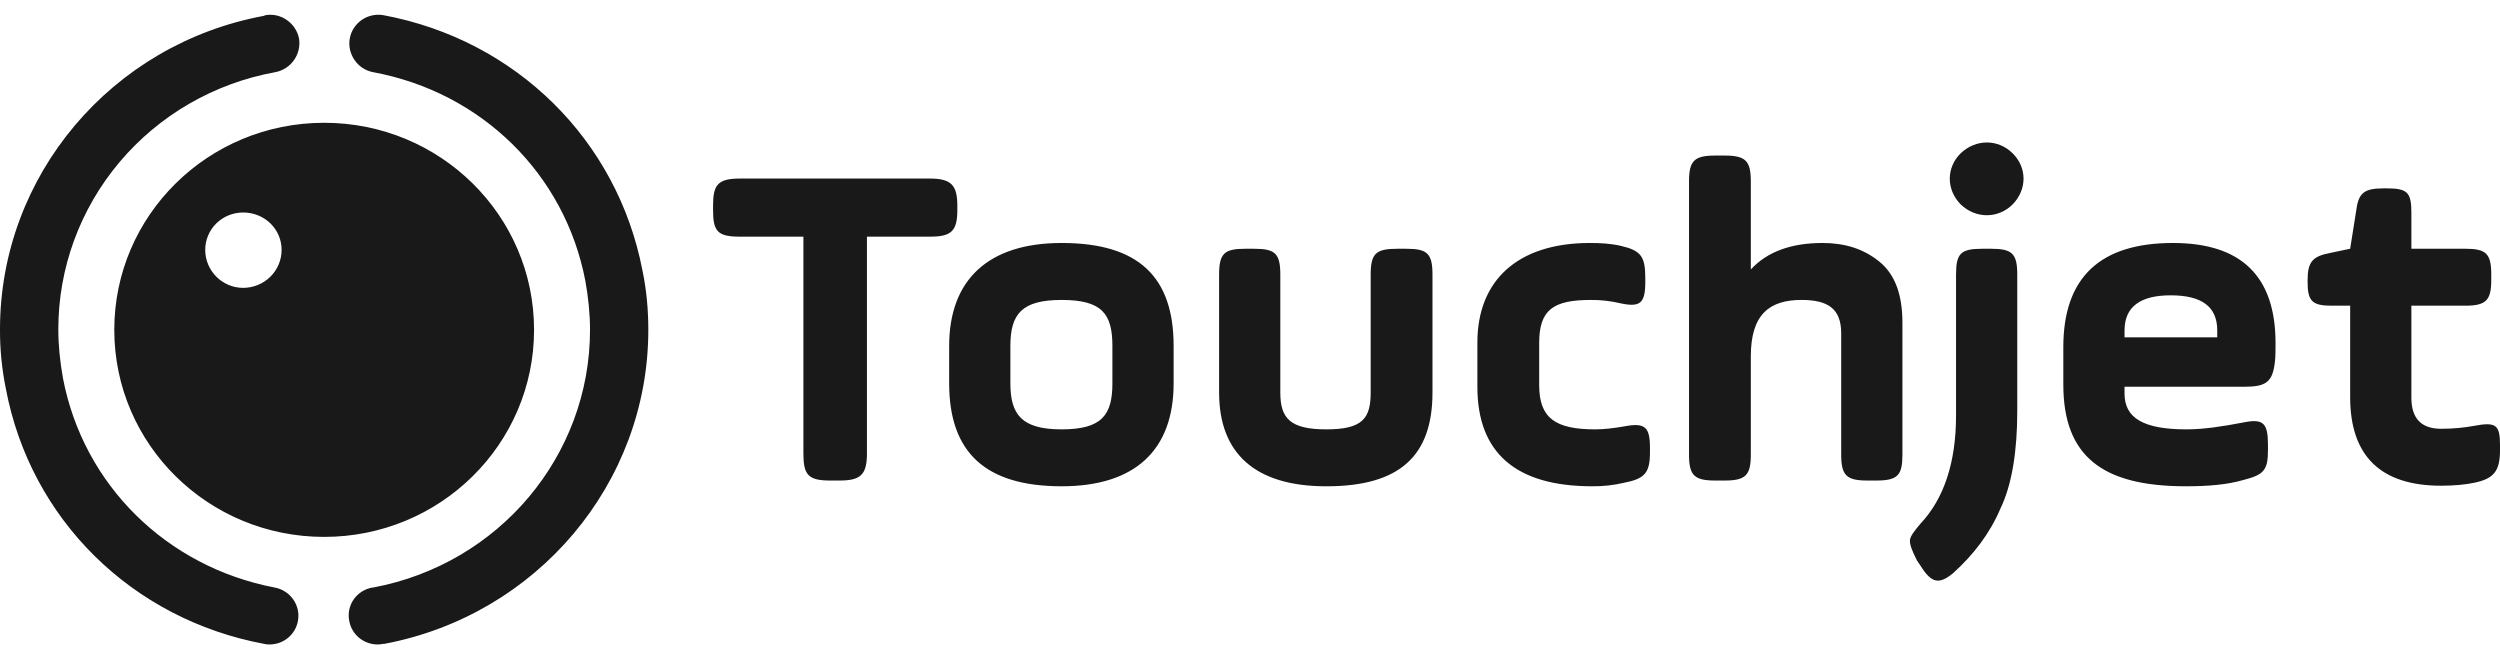 <svg width="125" height="33" viewBox="0 0 125 33" fill="none" xmlns="http://www.w3.org/2000/svg">
<path d="M19.181 0.761C25.799 1.998 30.871 7.002 32.124 13.529C32.329 14.508 32.416 15.514 32.416 16.492C32.416 24.171 26.848 30.756 19.211 32.194H19.153C19.067 32.212 18.979 32.222 18.89 32.223C18.549 32.225 18.218 32.108 17.957 31.892C17.695 31.676 17.52 31.376 17.462 31.044C17.424 30.859 17.425 30.668 17.464 30.483C17.503 30.298 17.578 30.122 17.687 29.967C17.796 29.811 17.935 29.679 18.097 29.577C18.258 29.476 18.439 29.407 18.628 29.376H18.657C24.954 28.197 29.501 22.791 29.501 16.492C29.501 15.687 29.414 14.853 29.268 14.048C28.247 8.699 24.079 4.615 18.657 3.609C17.87 3.464 17.345 2.688 17.491 1.912C17.561 1.538 17.778 1.207 18.095 0.991C18.412 0.775 18.802 0.692 19.181 0.761ZM14.954 1.94C15.071 2.716 14.547 3.464 13.76 3.609C10.714 4.163 7.962 5.752 5.981 8.101C4 10.449 2.915 13.408 2.916 16.463C2.916 17.269 3.003 18.102 3.148 18.908C4.169 24.257 8.338 28.341 13.73 29.376C14.109 29.445 14.444 29.66 14.663 29.973C14.882 30.285 14.966 30.671 14.897 31.044C14.838 31.376 14.663 31.676 14.401 31.892C14.14 32.108 13.809 32.225 13.468 32.223C13.371 32.223 13.284 32.213 13.206 32.194C6.588 30.958 1.516 25.955 0.291 19.425C0.092 18.451 -0.005 17.458 0 16.464C0 8.785 5.568 2.199 13.206 0.79C13.206 0.79 13.235 0.761 13.264 0.761C14.051 0.618 14.809 1.164 14.954 1.94ZM16.208 6.139C22.01 6.139 26.703 10.77 26.703 16.492C26.703 22.215 22.009 26.845 16.208 26.845C10.407 26.845 5.714 22.215 5.714 16.492C5.714 10.77 10.407 6.139 16.208 6.139ZM12.156 10.625C11.907 10.625 11.661 10.673 11.43 10.766C11.2 10.86 10.991 10.998 10.815 11.171C10.639 11.345 10.499 11.551 10.405 11.778C10.309 12.005 10.261 12.249 10.261 12.494C10.261 13.53 11.107 14.393 12.156 14.393C12.409 14.393 12.659 14.344 12.893 14.248C13.126 14.153 13.338 14.013 13.517 13.837C13.696 13.661 13.838 13.451 13.934 13.221C14.031 12.991 14.08 12.744 14.08 12.494C14.08 11.46 13.234 10.625 12.156 10.625ZM53.084 12.149C56.932 12.149 58.681 13.846 58.681 17.297V19.167C58.681 22.503 56.757 24.314 53.084 24.314C49.266 24.314 47.458 22.618 47.458 19.167V17.297C47.458 13.99 49.412 12.149 53.084 12.149ZM46.496 8.928C47.545 8.928 47.867 9.245 47.867 10.28V10.51C47.867 11.574 47.545 11.833 46.496 11.833H43.347V22.675C43.347 23.739 43.027 24.027 41.978 24.027H41.511C40.404 24.027 40.17 23.739 40.17 22.675V11.833H36.994C35.886 11.833 35.653 11.574 35.653 10.51V10.28C35.653 9.245 35.886 8.928 36.994 8.928H46.496ZM53.084 14.997C51.102 14.997 50.519 15.687 50.519 17.297V19.167C50.519 20.748 51.102 21.468 53.084 21.468C55.096 21.468 55.62 20.748 55.62 19.167V17.297C55.62 15.687 55.096 14.997 53.084 14.997ZM64.016 19.627C64.016 20.921 64.511 21.468 66.319 21.468C68.127 21.468 68.534 20.921 68.534 19.627V13.732C68.534 12.668 68.797 12.438 69.875 12.438H70.313C71.362 12.438 71.624 12.668 71.624 13.732V19.627C71.624 22.791 69.992 24.315 66.319 24.315C62.763 24.315 60.955 22.676 60.955 19.627V13.732C60.955 12.668 61.218 12.438 62.267 12.438H62.704C63.753 12.438 64.016 12.668 64.016 13.732V19.627ZM73.869 17.125C73.869 14.048 75.852 12.149 79.496 12.149C80.049 12.149 80.544 12.178 81.041 12.293C82.032 12.523 82.264 12.811 82.264 13.875V14.105C82.264 15.169 82.003 15.37 81.041 15.169C80.554 15.052 80.055 14.994 79.554 14.997C77.659 14.997 76.959 15.485 76.959 17.154V19.253C76.959 20.892 77.746 21.468 79.757 21.468C80.195 21.468 80.691 21.41 81.186 21.323C82.235 21.122 82.498 21.323 82.498 22.388V22.618C82.498 23.653 82.235 23.94 81.186 24.142C80.67 24.262 80.142 24.32 79.612 24.314C75.793 24.314 73.869 22.646 73.869 19.339V17.125ZM84.451 9.073C84.451 8.037 84.713 7.778 85.763 7.778H86.229C87.279 7.778 87.541 8.037 87.541 9.073V13.472C88.357 12.59 89.552 12.149 91.127 12.149C92.234 12.149 93.167 12.437 93.954 13.07C94.742 13.703 95.121 14.709 95.121 16.147V22.733C95.121 23.768 94.887 24.027 93.809 24.027H93.371C92.321 24.027 92.06 23.768 92.06 22.733V16.665C92.06 15.428 91.389 14.997 90.077 14.997C88.503 14.997 87.541 15.687 87.541 17.815V22.732C87.541 23.768 87.279 24.027 86.229 24.027H85.763C84.713 24.027 84.451 23.768 84.451 22.733V9.073ZM100.863 20.547C100.863 22.56 100.601 24.228 100.018 25.436C99.493 26.673 98.677 27.736 97.657 28.657C96.957 29.232 96.578 29.175 96.024 28.283L95.849 28.024C95.616 27.564 95.47 27.219 95.499 26.989C95.529 26.788 95.733 26.528 96.024 26.183C97.19 24.947 97.802 23.136 97.802 20.777V13.732C97.802 12.668 98.036 12.438 99.114 12.438H99.552C100.601 12.438 100.863 12.668 100.863 13.732V20.547ZM98.036 7.663C98.794 6.944 99.901 6.944 100.63 7.663C101.359 8.382 101.359 9.475 100.63 10.223C99.901 10.941 98.794 10.941 98.036 10.223C97.306 9.475 97.306 8.382 98.036 7.663ZM113.748 18.074C113.632 19.109 113.31 19.338 112.203 19.338H106.227V19.684C106.227 20.892 107.16 21.468 109.317 21.468C110.192 21.468 111.124 21.323 112.173 21.122C113.165 20.921 113.398 21.151 113.398 22.244V22.503C113.398 23.509 113.194 23.739 112.173 23.998C111.386 24.228 110.454 24.314 109.287 24.314C105.09 24.314 103.166 22.791 103.166 19.224V17.354C103.166 13.874 105.003 12.149 108.647 12.149C112.067 12.149 113.777 13.816 113.777 17.153C113.777 17.469 113.777 17.786 113.748 18.074ZM106.227 16.866H110.862V16.521C110.862 15.342 110.104 14.766 108.53 14.766C107.014 14.766 106.227 15.342 106.227 16.521V16.866ZM115.38 14.019C115.38 13.098 115.613 12.811 116.546 12.639L117.508 12.437L117.8 10.596C117.916 9.647 118.179 9.418 119.199 9.418H119.345C120.365 9.418 120.569 9.619 120.569 10.625V12.437H123.251C124.301 12.437 124.563 12.667 124.563 13.732V13.99C124.563 15.025 124.301 15.285 123.251 15.285H120.569V19.886C120.569 20.921 121.065 21.439 122.056 21.439C122.668 21.439 123.222 21.381 123.689 21.295C124.767 21.094 125 21.209 125 22.244V22.503C125 23.538 124.709 23.94 123.689 24.142C123.28 24.227 122.726 24.286 122.056 24.286C119.024 24.286 117.508 22.791 117.508 19.857V15.285H116.575C115.613 15.285 115.38 15.055 115.38 14.106V14.02V14.019Z" fill="#1A1919"/>
</svg>
